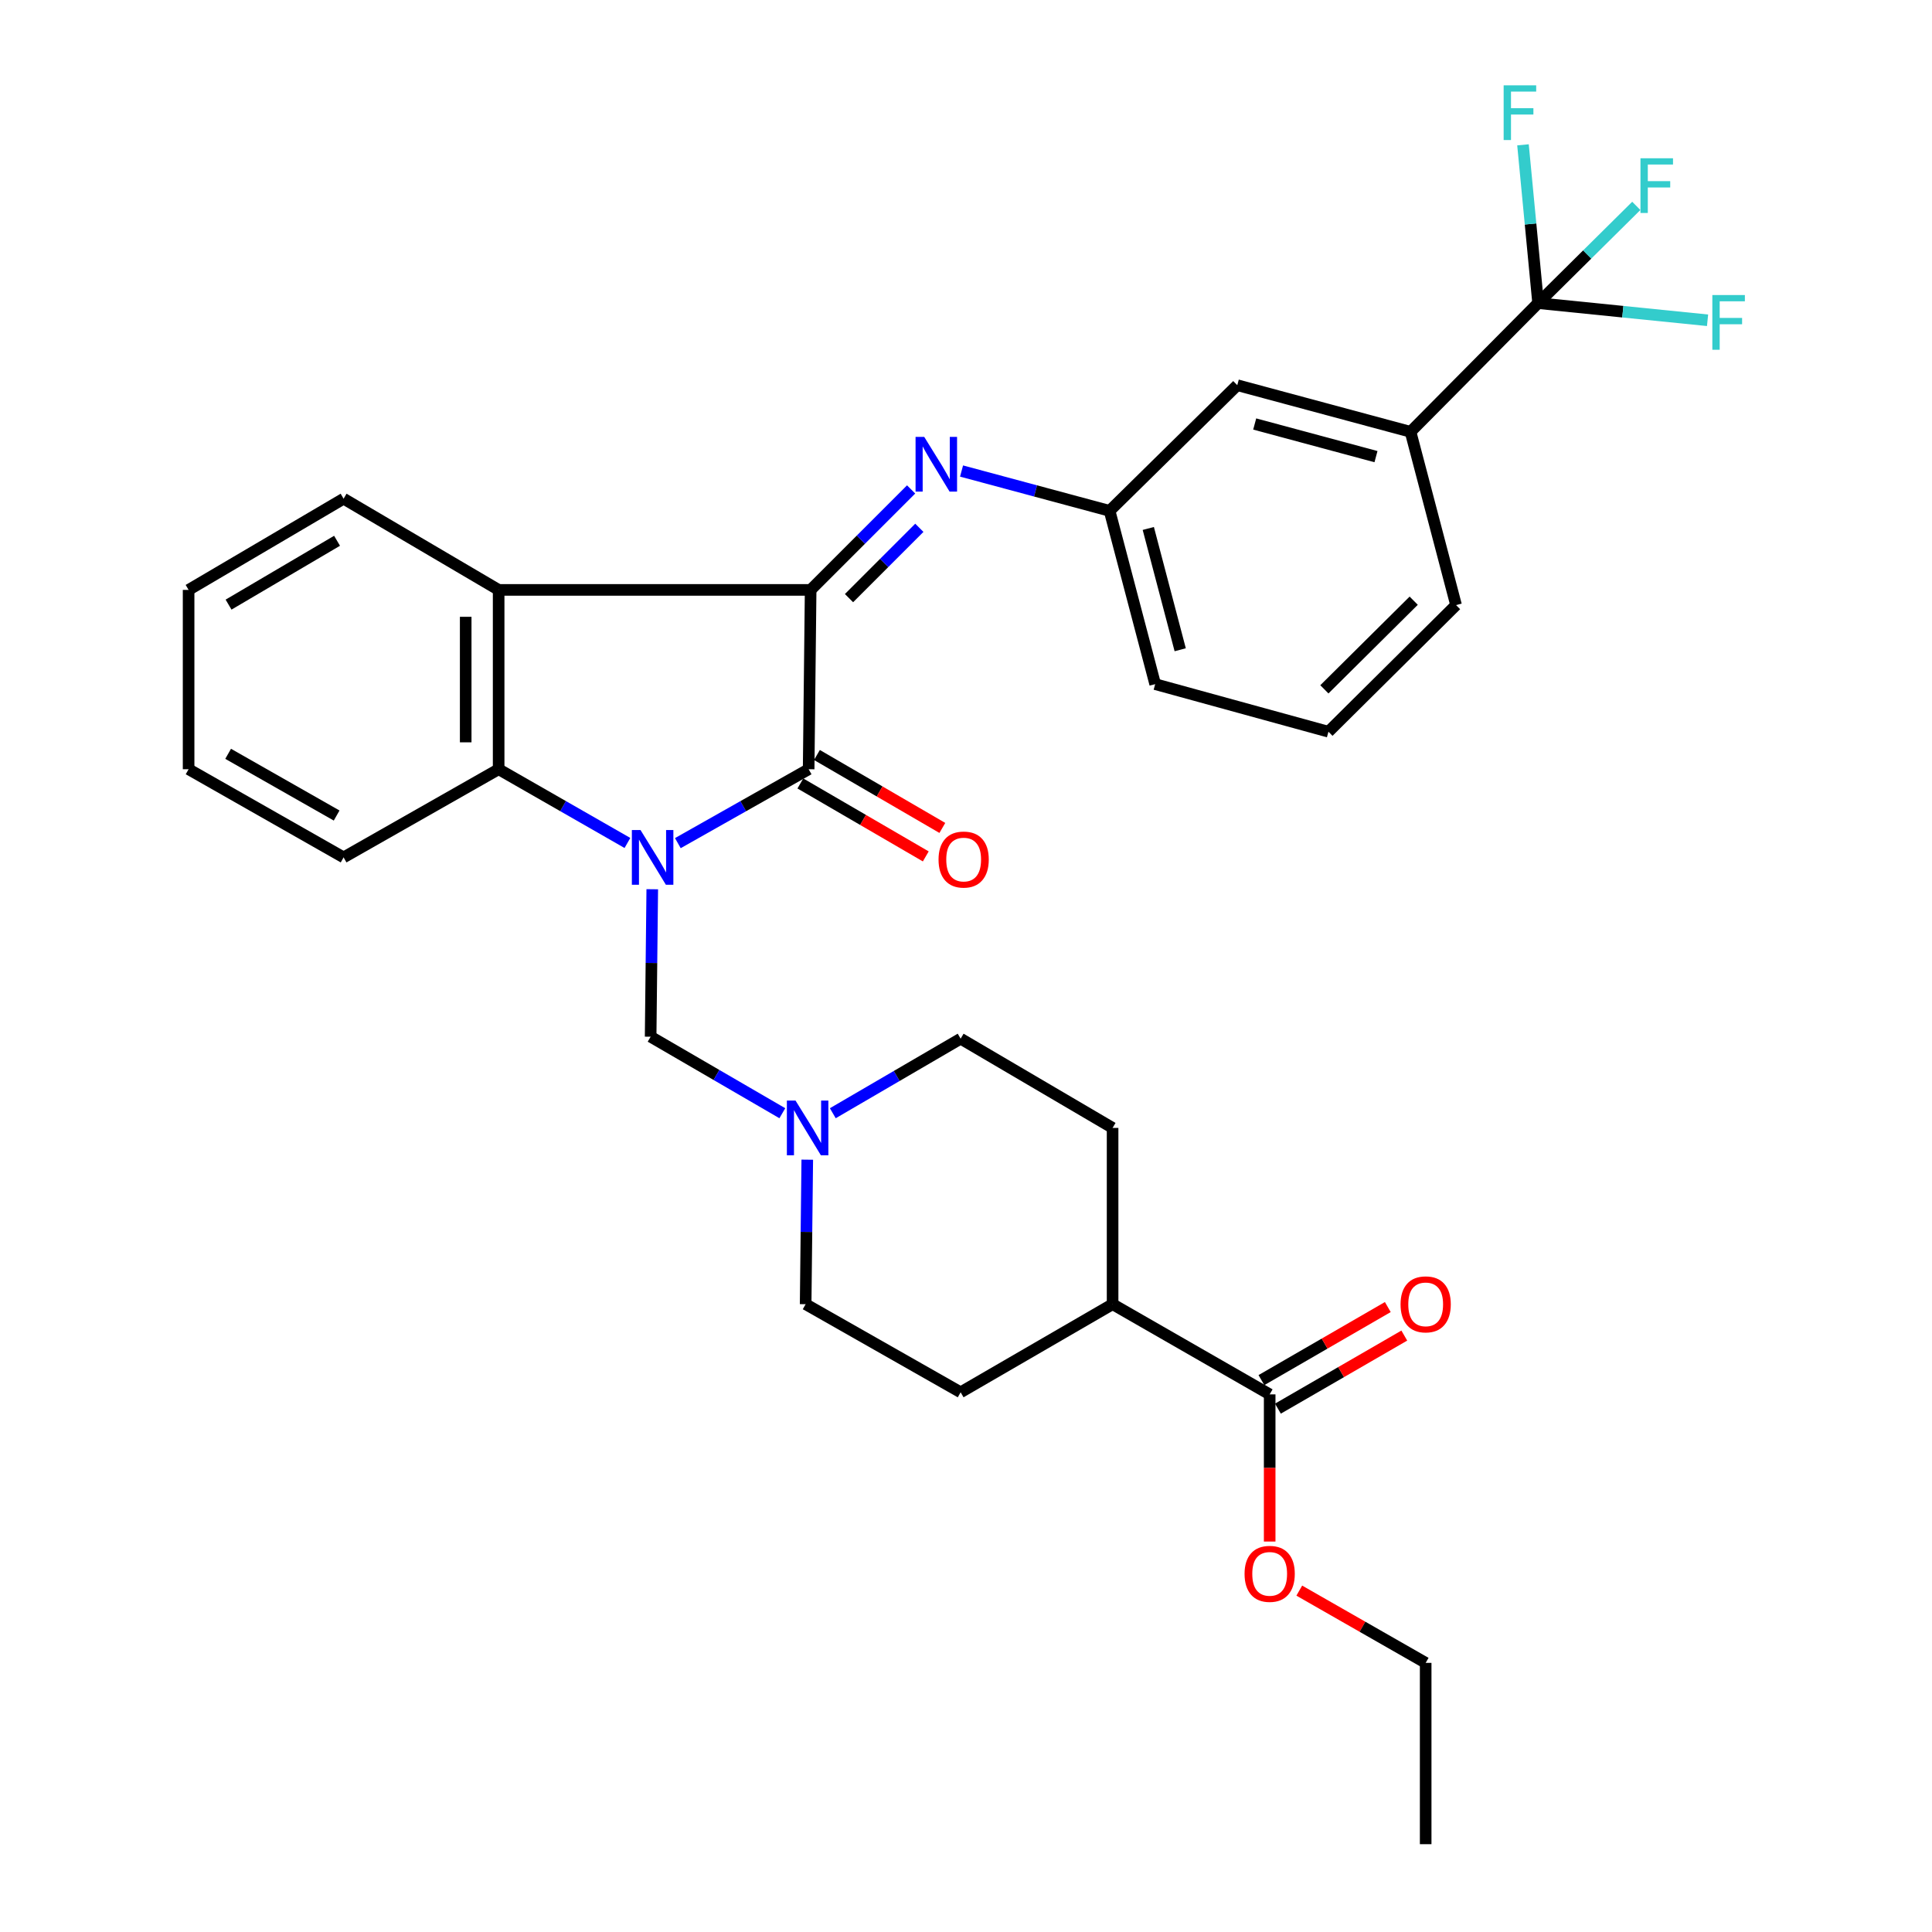 <?xml version='1.0' encoding='iso-8859-1'?>
<svg version='1.1' baseProfile='full'
              xmlns='http://www.w3.org/2000/svg'
                      xmlns:rdkit='http://www.rdkit.org/xml'
                      xmlns:xlink='http://www.w3.org/1999/xlink'
                  xml:space='preserve'
width='1000px' height='1000px' viewBox='0 0 1000 1000'>
<!-- END OF HEADER -->
<rect style='opacity:1.0;fill:#FFFFFF;stroke:none' width='1000' height='1000' x='0' y='0'> </rect>
<path class='bond-0' d='M 350.85,436.406 L 384.702,417.278' style='fill:none;fill-rule:evenodd;stroke:#0000FF;stroke-width:6px;stroke-linecap:butt;stroke-linejoin:miter;stroke-opacity:1' />
<path class='bond-0' d='M 384.702,417.278 L 418.555,398.15' style='fill:none;fill-rule:evenodd;stroke:#000000;stroke-width:6px;stroke-linecap:butt;stroke-linejoin:miter;stroke-opacity:1' />
<path class='bond-3' d='M 324.755,436.32 L 291.426,417.235' style='fill:none;fill-rule:evenodd;stroke:#0000FF;stroke-width:6px;stroke-linecap:butt;stroke-linejoin:miter;stroke-opacity:1' />
<path class='bond-3' d='M 291.426,417.235 L 258.097,398.15' style='fill:none;fill-rule:evenodd;stroke:#000000;stroke-width:6px;stroke-linecap:butt;stroke-linejoin:miter;stroke-opacity:1' />
<path class='bond-6' d='M 337.609,460.265 L 337.188,498.433' style='fill:none;fill-rule:evenodd;stroke:#0000FF;stroke-width:6px;stroke-linecap:butt;stroke-linejoin:miter;stroke-opacity:1' />
<path class='bond-6' d='M 337.188,498.433 L 336.767,536.6' style='fill:none;fill-rule:evenodd;stroke:#000000;stroke-width:6px;stroke-linecap:butt;stroke-linejoin:miter;stroke-opacity:1' />
<path class='bond-1' d='M 418.555,398.15 L 419.587,305.335' style='fill:none;fill-rule:evenodd;stroke:#000000;stroke-width:6px;stroke-linecap:butt;stroke-linejoin:miter;stroke-opacity:1' />
<path class='bond-10' d='M 414.268,405.52 L 446.724,424.398' style='fill:none;fill-rule:evenodd;stroke:#000000;stroke-width:6px;stroke-linecap:butt;stroke-linejoin:miter;stroke-opacity:1' />
<path class='bond-10' d='M 446.724,424.398 L 479.181,443.277' style='fill:none;fill-rule:evenodd;stroke:#FF0000;stroke-width:6px;stroke-linecap:butt;stroke-linejoin:miter;stroke-opacity:1' />
<path class='bond-10' d='M 422.842,390.779 L 455.298,409.658' style='fill:none;fill-rule:evenodd;stroke:#000000;stroke-width:6px;stroke-linecap:butt;stroke-linejoin:miter;stroke-opacity:1' />
<path class='bond-10' d='M 455.298,409.658 L 487.755,428.536' style='fill:none;fill-rule:evenodd;stroke:#FF0000;stroke-width:6px;stroke-linecap:butt;stroke-linejoin:miter;stroke-opacity:1' />
<path class='bond-5' d='M 419.587,305.335 L 445.591,279.331' style='fill:none;fill-rule:evenodd;stroke:#000000;stroke-width:6px;stroke-linecap:butt;stroke-linejoin:miter;stroke-opacity:1' />
<path class='bond-5' d='M 445.591,279.331 L 471.595,253.328' style='fill:none;fill-rule:evenodd;stroke:#0000FF;stroke-width:6px;stroke-linecap:butt;stroke-linejoin:miter;stroke-opacity:1' />
<path class='bond-5' d='M 439.447,309.592 L 457.649,291.389' style='fill:none;fill-rule:evenodd;stroke:#000000;stroke-width:6px;stroke-linecap:butt;stroke-linejoin:miter;stroke-opacity:1' />
<path class='bond-5' d='M 457.649,291.389 L 475.852,273.187' style='fill:none;fill-rule:evenodd;stroke:#0000FF;stroke-width:6px;stroke-linecap:butt;stroke-linejoin:miter;stroke-opacity:1' />
<path class='bond-32' d='M 419.587,305.335 L 258.097,305.335' style='fill:none;fill-rule:evenodd;stroke:#000000;stroke-width:6px;stroke-linecap:butt;stroke-linejoin:miter;stroke-opacity:1' />
<path class='bond-2' d='M 258.097,305.335 L 258.097,398.15' style='fill:none;fill-rule:evenodd;stroke:#000000;stroke-width:6px;stroke-linecap:butt;stroke-linejoin:miter;stroke-opacity:1' />
<path class='bond-2' d='M 241.044,319.257 L 241.044,384.227' style='fill:none;fill-rule:evenodd;stroke:#000000;stroke-width:6px;stroke-linecap:butt;stroke-linejoin:miter;stroke-opacity:1' />
<path class='bond-23' d='M 258.097,305.335 L 177.845,258.127' style='fill:none;fill-rule:evenodd;stroke:#000000;stroke-width:6px;stroke-linecap:butt;stroke-linejoin:miter;stroke-opacity:1' />
<path class='bond-24' d='M 258.097,398.15 L 177.845,443.785' style='fill:none;fill-rule:evenodd;stroke:#000000;stroke-width:6px;stroke-linecap:butt;stroke-linejoin:miter;stroke-opacity:1' />
<path class='bond-4' d='M 796.123,156.9 L 730.091,223.51' style='fill:none;fill-rule:evenodd;stroke:#000000;stroke-width:6px;stroke-linecap:butt;stroke-linejoin:miter;stroke-opacity:1' />
<path class='bond-15' d='M 796.123,156.9 L 821.533,131.729' style='fill:none;fill-rule:evenodd;stroke:#000000;stroke-width:6px;stroke-linecap:butt;stroke-linejoin:miter;stroke-opacity:1' />
<path class='bond-15' d='M 821.533,131.729 L 846.942,106.559' style='fill:none;fill-rule:evenodd;stroke:#33CCCC;stroke-width:6px;stroke-linecap:butt;stroke-linejoin:miter;stroke-opacity:1' />
<path class='bond-16' d='M 796.123,156.9 L 839.976,161.336' style='fill:none;fill-rule:evenodd;stroke:#000000;stroke-width:6px;stroke-linecap:butt;stroke-linejoin:miter;stroke-opacity:1' />
<path class='bond-16' d='M 839.976,161.336 L 883.829,165.773' style='fill:none;fill-rule:evenodd;stroke:#33CCCC;stroke-width:6px;stroke-linecap:butt;stroke-linejoin:miter;stroke-opacity:1' />
<path class='bond-17' d='M 796.123,156.9 L 792.209,115.93' style='fill:none;fill-rule:evenodd;stroke:#000000;stroke-width:6px;stroke-linecap:butt;stroke-linejoin:miter;stroke-opacity:1' />
<path class='bond-17' d='M 792.209,115.93 L 788.295,74.96' style='fill:none;fill-rule:evenodd;stroke:#33CCCC;stroke-width:6px;stroke-linecap:butt;stroke-linejoin:miter;stroke-opacity:1' />
<path class='bond-11' d='M 497.696,243.802 L 536.01,254.11' style='fill:none;fill-rule:evenodd;stroke:#0000FF;stroke-width:6px;stroke-linecap:butt;stroke-linejoin:miter;stroke-opacity:1' />
<path class='bond-11' d='M 536.01,254.11 L 574.323,264.418' style='fill:none;fill-rule:evenodd;stroke:#000000;stroke-width:6px;stroke-linecap:butt;stroke-linejoin:miter;stroke-opacity:1' />
<path class='bond-7' d='M 336.767,536.6 L 370.851,556.401' style='fill:none;fill-rule:evenodd;stroke:#000000;stroke-width:6px;stroke-linecap:butt;stroke-linejoin:miter;stroke-opacity:1' />
<path class='bond-7' d='M 370.851,556.401 L 404.935,576.203' style='fill:none;fill-rule:evenodd;stroke:#0000FF;stroke-width:6px;stroke-linecap:butt;stroke-linejoin:miter;stroke-opacity:1' />
<path class='bond-20' d='M 417.84,600.249 L 417.42,637.649' style='fill:none;fill-rule:evenodd;stroke:#0000FF;stroke-width:6px;stroke-linecap:butt;stroke-linejoin:miter;stroke-opacity:1' />
<path class='bond-20' d='M 417.42,637.649 L 417.001,675.05' style='fill:none;fill-rule:evenodd;stroke:#000000;stroke-width:6px;stroke-linecap:butt;stroke-linejoin:miter;stroke-opacity:1' />
<path class='bond-21' d='M 431.056,576.208 L 464.141,556.915' style='fill:none;fill-rule:evenodd;stroke:#0000FF;stroke-width:6px;stroke-linecap:butt;stroke-linejoin:miter;stroke-opacity:1' />
<path class='bond-21' d='M 464.141,556.915 L 497.225,537.623' style='fill:none;fill-rule:evenodd;stroke:#000000;stroke-width:6px;stroke-linecap:butt;stroke-linejoin:miter;stroke-opacity:1' />
<path class='bond-8' d='M 657.181,721.727 L 575.876,675.05' style='fill:none;fill-rule:evenodd;stroke:#000000;stroke-width:6px;stroke-linecap:butt;stroke-linejoin:miter;stroke-opacity:1' />
<path class='bond-14' d='M 661.448,729.109 L 694.155,710.202' style='fill:none;fill-rule:evenodd;stroke:#000000;stroke-width:6px;stroke-linecap:butt;stroke-linejoin:miter;stroke-opacity:1' />
<path class='bond-14' d='M 694.155,710.202 L 726.861,691.294' style='fill:none;fill-rule:evenodd;stroke:#FF0000;stroke-width:6px;stroke-linecap:butt;stroke-linejoin:miter;stroke-opacity:1' />
<path class='bond-14' d='M 652.913,714.345 L 685.62,695.438' style='fill:none;fill-rule:evenodd;stroke:#000000;stroke-width:6px;stroke-linecap:butt;stroke-linejoin:miter;stroke-opacity:1' />
<path class='bond-14' d='M 685.62,695.438 L 718.327,676.531' style='fill:none;fill-rule:evenodd;stroke:#FF0000;stroke-width:6px;stroke-linecap:butt;stroke-linejoin:miter;stroke-opacity:1' />
<path class='bond-22' d='M 657.181,721.727 L 657.181,759.814' style='fill:none;fill-rule:evenodd;stroke:#000000;stroke-width:6px;stroke-linecap:butt;stroke-linejoin:miter;stroke-opacity:1' />
<path class='bond-22' d='M 657.181,759.814 L 657.181,797.901' style='fill:none;fill-rule:evenodd;stroke:#FF0000;stroke-width:6px;stroke-linecap:butt;stroke-linejoin:miter;stroke-opacity:1' />
<path class='bond-9' d='M 730.091,223.51 L 640.412,199.371' style='fill:none;fill-rule:evenodd;stroke:#000000;stroke-width:6px;stroke-linecap:butt;stroke-linejoin:miter;stroke-opacity:1' />
<path class='bond-9' d='M 712.207,236.356 L 649.431,219.458' style='fill:none;fill-rule:evenodd;stroke:#000000;stroke-width:6px;stroke-linecap:butt;stroke-linejoin:miter;stroke-opacity:1' />
<path class='bond-35' d='M 730.091,223.51 L 753.652,313.189' style='fill:none;fill-rule:evenodd;stroke:#000000;stroke-width:6px;stroke-linecap:butt;stroke-linejoin:miter;stroke-opacity:1' />
<path class='bond-13' d='M 574.323,264.418 L 640.412,199.371' style='fill:none;fill-rule:evenodd;stroke:#000000;stroke-width:6px;stroke-linecap:butt;stroke-linejoin:miter;stroke-opacity:1' />
<path class='bond-27' d='M 574.323,264.418 L 597.922,354.106' style='fill:none;fill-rule:evenodd;stroke:#000000;stroke-width:6px;stroke-linecap:butt;stroke-linejoin:miter;stroke-opacity:1' />
<path class='bond-27' d='M 594.354,273.532 L 610.874,336.313' style='fill:none;fill-rule:evenodd;stroke:#000000;stroke-width:6px;stroke-linecap:butt;stroke-linejoin:miter;stroke-opacity:1' />
<path class='bond-12' d='M 575.876,675.05 L 575.876,583.808' style='fill:none;fill-rule:evenodd;stroke:#000000;stroke-width:6px;stroke-linecap:butt;stroke-linejoin:miter;stroke-opacity:1' />
<path class='bond-33' d='M 575.876,675.05 L 497.225,720.647' style='fill:none;fill-rule:evenodd;stroke:#000000;stroke-width:6px;stroke-linecap:butt;stroke-linejoin:miter;stroke-opacity:1' />
<path class='bond-18' d='M 497.225,720.647 L 417.001,675.05' style='fill:none;fill-rule:evenodd;stroke:#000000;stroke-width:6px;stroke-linecap:butt;stroke-linejoin:miter;stroke-opacity:1' />
<path class='bond-19' d='M 575.876,583.808 L 497.225,537.623' style='fill:none;fill-rule:evenodd;stroke:#000000;stroke-width:6px;stroke-linecap:butt;stroke-linejoin:miter;stroke-opacity:1' />
<path class='bond-28' d='M 672.506,823.302 L 705.216,842' style='fill:none;fill-rule:evenodd;stroke:#FF0000;stroke-width:6px;stroke-linecap:butt;stroke-linejoin:miter;stroke-opacity:1' />
<path class='bond-28' d='M 705.216,842 L 737.926,860.698' style='fill:none;fill-rule:evenodd;stroke:#000000;stroke-width:6px;stroke-linecap:butt;stroke-linejoin:miter;stroke-opacity:1' />
<path class='bond-34' d='M 177.845,258.127 L 97.621,305.335' style='fill:none;fill-rule:evenodd;stroke:#000000;stroke-width:6px;stroke-linecap:butt;stroke-linejoin:miter;stroke-opacity:1' />
<path class='bond-34' d='M 174.459,279.905 L 118.303,312.951' style='fill:none;fill-rule:evenodd;stroke:#000000;stroke-width:6px;stroke-linecap:butt;stroke-linejoin:miter;stroke-opacity:1' />
<path class='bond-30' d='M 177.845,443.785 L 97.621,398.15' style='fill:none;fill-rule:evenodd;stroke:#000000;stroke-width:6px;stroke-linecap:butt;stroke-linejoin:miter;stroke-opacity:1' />
<path class='bond-30' d='M 174.243,422.117 L 118.086,390.172' style='fill:none;fill-rule:evenodd;stroke:#000000;stroke-width:6px;stroke-linecap:butt;stroke-linejoin:miter;stroke-opacity:1' />
<path class='bond-25' d='M 753.652,313.189 L 687.601,378.738' style='fill:none;fill-rule:evenodd;stroke:#000000;stroke-width:6px;stroke-linecap:butt;stroke-linejoin:miter;stroke-opacity:1' />
<path class='bond-25' d='M 731.732,310.917 L 685.497,356.801' style='fill:none;fill-rule:evenodd;stroke:#000000;stroke-width:6px;stroke-linecap:butt;stroke-linejoin:miter;stroke-opacity:1' />
<path class='bond-26' d='M 687.601,378.738 L 597.922,354.106' style='fill:none;fill-rule:evenodd;stroke:#000000;stroke-width:6px;stroke-linecap:butt;stroke-linejoin:miter;stroke-opacity:1' />
<path class='bond-31' d='M 737.926,860.698 L 737.926,954.545' style='fill:none;fill-rule:evenodd;stroke:#000000;stroke-width:6px;stroke-linecap:butt;stroke-linejoin:miter;stroke-opacity:1' />
<path class='bond-29' d='M 97.621,305.335 L 97.621,398.15' style='fill:none;fill-rule:evenodd;stroke:#000000;stroke-width:6px;stroke-linecap:butt;stroke-linejoin:miter;stroke-opacity:1' />
<path  class='atom-0' d='M 331.531 429.625
L 340.811 444.625
Q 341.731 446.105, 343.211 448.785
Q 344.691 451.465, 344.771 451.625
L 344.771 429.625
L 348.531 429.625
L 348.531 457.945
L 344.651 457.945
L 334.691 441.545
Q 333.531 439.625, 332.291 437.425
Q 331.091 435.225, 330.731 434.545
L 330.731 457.945
L 327.051 457.945
L 327.051 429.625
L 331.531 429.625
' fill='#0000FF'/>
<path  class='atom-6' d='M 478.374 226.128
L 487.654 241.128
Q 488.574 242.608, 490.054 245.288
Q 491.534 247.968, 491.614 248.128
L 491.614 226.128
L 495.374 226.128
L 495.374 254.448
L 491.494 254.448
L 481.534 238.048
Q 480.374 236.128, 479.134 233.928
Q 477.934 231.728, 477.574 231.048
L 477.574 254.448
L 473.894 254.448
L 473.894 226.128
L 478.374 226.128
' fill='#0000FF'/>
<path  class='atom-8' d='M 411.764 569.648
L 421.044 584.648
Q 421.964 586.128, 423.444 588.808
Q 424.924 591.488, 425.004 591.648
L 425.004 569.648
L 428.764 569.648
L 428.764 597.968
L 424.884 597.968
L 414.924 581.568
Q 413.764 579.648, 412.524 577.448
Q 411.324 575.248, 410.964 574.568
L 410.964 597.968
L 407.284 597.968
L 407.284 569.648
L 411.764 569.648
' fill='#0000FF'/>
<path  class='atom-11' d='M 485.788 444.898
Q 485.788 438.098, 489.148 434.298
Q 492.508 430.498, 498.788 430.498
Q 505.068 430.498, 508.428 434.298
Q 511.788 438.098, 511.788 444.898
Q 511.788 451.778, 508.388 455.698
Q 504.988 459.578, 498.788 459.578
Q 492.548 459.578, 489.148 455.698
Q 485.788 451.818, 485.788 444.898
M 498.788 456.378
Q 503.108 456.378, 505.428 453.498
Q 507.788 450.578, 507.788 444.898
Q 507.788 439.338, 505.428 436.538
Q 503.108 433.698, 498.788 433.698
Q 494.468 433.698, 492.108 436.498
Q 489.788 439.298, 489.788 444.898
Q 489.788 450.618, 492.108 453.498
Q 494.468 456.378, 498.788 456.378
' fill='#FF0000'/>
<path  class='atom-15' d='M 724.926 675.13
Q 724.926 668.33, 728.286 664.53
Q 731.646 660.73, 737.926 660.73
Q 744.206 660.73, 747.566 664.53
Q 750.926 668.33, 750.926 675.13
Q 750.926 682.01, 747.526 685.93
Q 744.126 689.81, 737.926 689.81
Q 731.686 689.81, 728.286 685.93
Q 724.926 682.05, 724.926 675.13
M 737.926 686.61
Q 742.246 686.61, 744.566 683.73
Q 746.926 680.81, 746.926 675.13
Q 746.926 669.57, 744.566 666.77
Q 742.246 663.93, 737.926 663.93
Q 733.606 663.93, 731.246 666.73
Q 728.926 669.53, 728.926 675.13
Q 728.926 680.85, 731.246 683.73
Q 733.606 686.61, 737.926 686.61
' fill='#FF0000'/>
<path  class='atom-16' d='M 849.103 81.918
L 865.943 81.918
L 865.943 85.158
L 852.903 85.158
L 852.903 93.758
L 864.503 93.758
L 864.503 97.038
L 852.903 97.038
L 852.903 110.238
L 849.103 110.238
L 849.103 81.918
' fill='#33CCCC'/>
<path  class='atom-17' d='M 886.306 152.715
L 903.146 152.715
L 903.146 155.955
L 890.106 155.955
L 890.106 164.555
L 901.706 164.555
L 901.706 167.835
L 890.106 167.835
L 890.106 181.035
L 886.306 181.035
L 886.306 152.715
' fill='#33CCCC'/>
<path  class='atom-18' d='M 778.286 44.165
L 795.126 44.165
L 795.126 47.405
L 782.086 47.405
L 782.086 56.005
L 793.686 56.005
L 793.686 59.285
L 782.086 59.285
L 782.086 72.485
L 778.286 72.485
L 778.286 44.165
' fill='#33CCCC'/>
<path  class='atom-23' d='M 644.181 814.622
Q 644.181 807.822, 647.541 804.022
Q 650.901 800.222, 657.181 800.222
Q 663.461 800.222, 666.821 804.022
Q 670.181 807.822, 670.181 814.622
Q 670.181 821.502, 666.781 825.422
Q 663.381 829.302, 657.181 829.302
Q 650.941 829.302, 647.541 825.422
Q 644.181 821.542, 644.181 814.622
M 657.181 826.102
Q 661.501 826.102, 663.821 823.222
Q 666.181 820.302, 666.181 814.622
Q 666.181 809.062, 663.821 806.262
Q 661.501 803.422, 657.181 803.422
Q 652.861 803.422, 650.501 806.222
Q 648.181 809.022, 648.181 814.622
Q 648.181 820.342, 650.501 823.222
Q 652.861 826.102, 657.181 826.102
' fill='#FF0000'/>
</svg>
